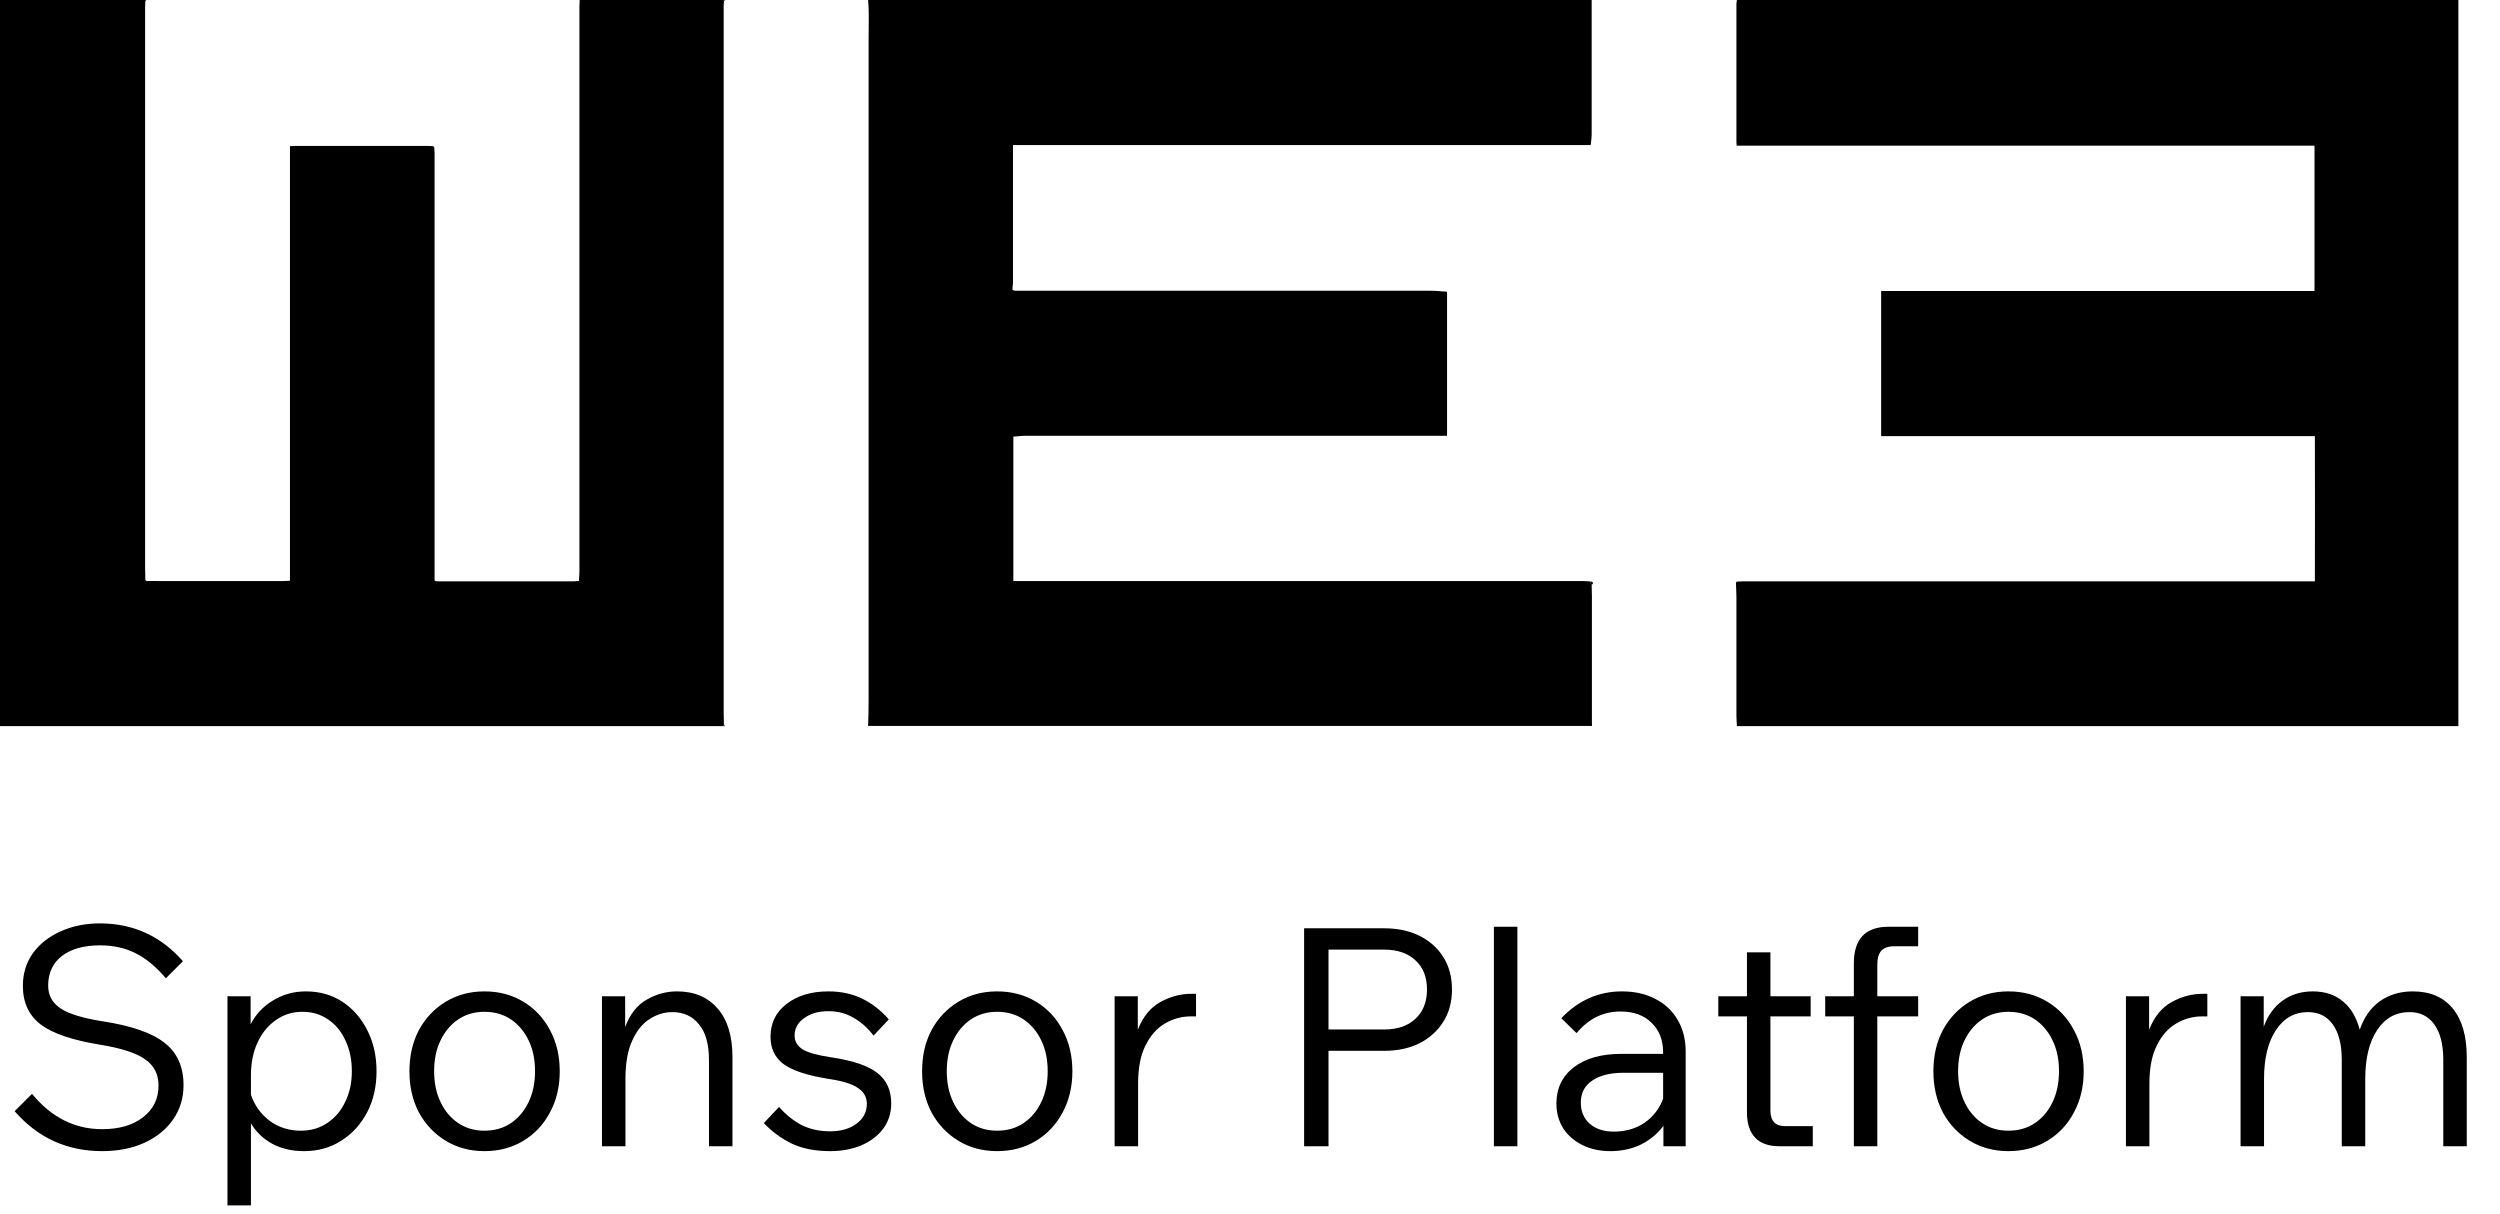 <svg width="173" height="84" viewBox="0 0 173 84" fill="none" xmlns="http://www.w3.org/2000/svg">
<g clip-path="url(#clip0_12464_11547)">
<path d="M110.143 -0.007C110.143 0.451 110.143 0.909 110.143 1.367C110.143 4.006 110.143 6.654 110.143 9.293C110.143 9.547 110.101 9.802 110.076 10.039C107.382 10.039 104.73 10.039 102.079 10.039H86.093C83.424 10.039 80.747 10.039 78.079 10.039C75.427 10.039 72.775 10.039 70.098 10.039C70.098 10.209 70.098 10.285 70.098 10.37C70.098 13.391 70.098 16.403 70.098 19.424C70.098 19.56 70.098 19.704 70.073 19.84C70.039 20.06 70.064 20.103 70.275 20.12C70.343 20.12 70.411 20.12 70.487 20.12C79.987 20.12 89.479 20.12 98.979 20.12C99.359 20.12 99.739 20.162 100.136 20.188V30.157H99.503C89.977 30.157 80.451 30.157 70.934 30.157C70.664 30.157 70.394 30.2 70.124 30.217V40.212C70.318 40.212 70.487 40.212 70.664 40.212C79.953 40.212 89.243 40.212 98.532 40.212C102.214 40.212 105.896 40.212 109.578 40.212C109.713 40.212 109.856 40.221 109.991 40.229C110.017 40.255 110.034 40.28 110.059 40.306C110.084 40.365 110.11 40.425 110.143 40.475C110.143 40.721 110.16 40.976 110.16 41.222C110.16 44.166 110.16 47.119 110.16 50.064C110.16 50.123 110.16 50.174 110.169 50.233H60.074C60.091 49.656 60.108 49.088 60.108 48.511C60.108 33.204 60.108 17.896 60.108 2.589C60.108 1.724 60.15 0.85 60.074 -0.016H110.169L110.143 -0.007Z" fill="black"/>
<path d="M40.113 0C43.44 0 46.759 0 50.086 0C50.086 0.025 50.086 0.059 50.094 0.085C50.094 0.195 50.078 0.305 50.078 0.416C50.078 16.665 50.078 32.914 50.078 49.163C50.078 49.494 50.086 49.833 50.094 50.164C50.094 50.19 50.086 50.224 50.078 50.249H0V0H10.041C10.041 0 10.049 0.059 10.058 0.085C10.058 0.221 10.041 0.365 10.041 0.501C10.041 13.424 10.041 26.346 10.041 39.269C10.041 39.558 10.049 39.855 10.058 40.143C10.083 40.16 10.1 40.186 10.125 40.203C10.607 40.203 11.096 40.211 11.578 40.211C14.238 40.211 16.89 40.211 19.55 40.211C19.71 40.211 19.871 40.194 20.065 40.186V10.114C20.225 10.114 20.343 10.097 20.47 10.097C23.502 10.097 26.534 10.097 29.565 10.097C29.7 10.097 29.844 10.114 29.979 10.114C30.004 10.14 30.021 10.165 30.047 10.182C30.055 10.318 30.072 10.462 30.072 10.598C30.072 20.084 30.072 29.571 30.072 39.066C30.072 39.43 30.072 39.787 30.072 40.152C30.097 40.177 30.122 40.194 30.139 40.219C30.207 40.219 30.275 40.228 30.351 40.228C33.475 40.228 36.608 40.228 39.733 40.228C39.826 40.228 39.919 40.211 40.062 40.203C40.071 39.99 40.096 39.787 40.096 39.583C40.096 26.541 40.096 13.5 40.096 0.458C40.096 0.305 40.104 0.153 40.113 0Z" fill="black"/>
<path d="M120.203 40.245C120.355 40.245 120.507 40.228 120.659 40.228C133.698 40.228 146.745 40.228 159.784 40.228C159.902 40.228 160.029 40.228 160.189 40.228C160.206 36.859 160.189 33.533 160.189 30.182H130.176V20.135H160.164V10.08H120.178C120.178 10.004 120.161 9.928 120.161 9.843C120.161 6.644 120.161 3.445 120.161 0.246C120.161 0.161 120.186 0.085 120.195 0C136.839 0 153.484 0 170.12 0V50.249H120.195C120.186 50.011 120.161 49.782 120.161 49.545C120.161 46.812 120.161 44.08 120.161 41.348C120.161 41 120.135 40.661 120.127 40.313C120.152 40.287 120.169 40.262 120.195 40.245H120.203Z" fill="black"/>
<path d="M10.125 0C10.125 0 10.082 0.059 10.056 0.085C10.056 0.059 10.048 0.025 10.039 0C10.065 0 10.099 0 10.125 0Z" fill="black"/>
<path d="M50.169 0C50.169 0 50.117 0.059 50.1 0.085C50.1 0.059 50.1 0.025 50.092 0C50.117 0 50.152 0 50.177 0H50.169Z" fill="black"/>
<path d="M50.103 50.164C50.103 50.164 50.146 50.224 50.172 50.249H50.086C50.086 50.249 50.094 50.19 50.103 50.164Z" fill="black"/>
<path d="M110.139 40.489C110.114 40.429 110.088 40.37 110.055 40.319C110.055 40.294 110.063 40.26 110.072 40.234C110.257 40.277 110.283 40.362 110.139 40.489Z" fill="black"/>
<path d="M110.072 40.227C110.072 40.227 110.063 40.286 110.055 40.311C110.029 40.286 110.012 40.261 109.986 40.235C110.012 40.235 110.046 40.235 110.072 40.235V40.227Z" fill="black"/>
<path d="M29.98 10.117C29.98 10.117 30.023 10.168 30.049 10.185C30.023 10.16 30.006 10.134 29.98 10.117Z" fill="black"/>
<path d="M10.055 40.141C10.055 40.141 10.098 40.183 10.123 40.2C10.098 40.183 10.08 40.158 10.055 40.141Z" fill="black"/>
<path d="M30.082 40.141C30.082 40.141 30.133 40.183 30.151 40.208C30.125 40.183 30.099 40.166 30.082 40.141Z" fill="black"/>
</g>
<path d="M1.013 76.894L2.215 75.692C3.551 77.323 5.168 78.139 7.067 78.139C8.248 78.139 9.191 77.865 9.894 77.316C10.611 76.768 10.97 76.036 10.97 75.122C10.97 74.335 10.66 73.73 10.042 73.308C9.437 72.872 8.403 72.534 6.941 72.295C5.028 71.986 3.657 71.522 2.827 70.903C1.997 70.27 1.582 69.377 1.582 68.224C1.582 67.38 1.807 66.635 2.257 65.988C2.721 65.341 3.354 64.835 4.156 64.469C4.972 64.089 5.893 63.899 6.919 63.899C9.212 63.899 11.124 64.771 12.658 66.515L11.476 67.697C10.815 66.909 10.119 66.332 9.388 65.967C8.67 65.601 7.848 65.418 6.919 65.418C5.808 65.418 4.929 65.664 4.282 66.156C3.65 66.649 3.333 67.331 3.333 68.203C3.333 68.878 3.621 69.405 4.198 69.785C4.775 70.165 5.738 70.46 7.088 70.671C9.099 70.98 10.534 71.48 11.392 72.169C12.264 72.844 12.7 73.821 12.7 75.101C12.7 75.987 12.461 76.775 11.982 77.464C11.504 78.153 10.836 78.695 9.978 79.088C9.134 79.468 8.164 79.658 7.067 79.658C4.634 79.658 2.616 78.737 1.013 76.894ZM17.365 83.413H15.74V68.941H17.343V70.882C17.695 70.193 18.209 69.644 18.884 69.237C19.573 68.815 20.332 68.604 21.162 68.604C22.118 68.604 22.962 68.843 23.693 69.321C24.425 69.799 25.001 70.46 25.423 71.304C25.845 72.134 26.056 73.076 26.056 74.131C26.056 75.2 25.838 76.149 25.402 76.979C24.966 77.808 24.368 78.462 23.609 78.941C22.864 79.419 22.006 79.658 21.035 79.658C20.206 79.658 19.474 79.489 18.841 79.151C18.209 78.8 17.716 78.329 17.365 77.738V83.413ZM17.365 74.426V75.755C17.618 76.501 18.054 77.105 18.673 77.569C19.291 78.019 20.002 78.244 20.803 78.244C21.506 78.244 22.118 78.069 22.639 77.717C23.173 77.365 23.588 76.88 23.883 76.261C24.193 75.643 24.347 74.932 24.347 74.131C24.347 73.329 24.2 72.619 23.904 72C23.623 71.381 23.222 70.896 22.702 70.544C22.196 70.193 21.605 70.017 20.93 70.017C20.241 70.017 19.629 70.207 19.095 70.587C18.56 70.952 18.138 71.466 17.829 72.127C17.519 72.788 17.365 73.554 17.365 74.426ZM33.523 79.658C32.524 79.658 31.631 79.419 30.843 78.941C30.056 78.462 29.437 77.808 28.987 76.979C28.551 76.149 28.333 75.2 28.333 74.131C28.333 73.062 28.551 72.113 28.987 71.283C29.437 70.453 30.056 69.799 30.843 69.321C31.631 68.843 32.524 68.604 33.523 68.604C34.535 68.604 35.435 68.843 36.223 69.321C37.01 69.799 37.622 70.453 38.058 71.283C38.508 72.113 38.733 73.062 38.733 74.131C38.733 75.2 38.508 76.149 38.058 76.979C37.622 77.808 37.01 78.462 36.223 78.941C35.435 79.419 34.535 79.658 33.523 79.658ZM33.523 78.244C34.226 78.244 34.837 78.069 35.358 77.717C35.878 77.365 36.286 76.88 36.581 76.261C36.877 75.643 37.024 74.932 37.024 74.131C37.024 73.315 36.877 72.605 36.581 72C36.286 71.381 35.878 70.896 35.358 70.544C34.837 70.193 34.226 70.017 33.523 70.017C32.833 70.017 32.229 70.193 31.708 70.544C31.188 70.896 30.78 71.381 30.485 72C30.189 72.605 30.042 73.315 30.042 74.131C30.042 74.932 30.189 75.643 30.485 76.261C30.78 76.88 31.188 77.365 31.708 77.717C32.229 78.069 32.833 78.244 33.523 78.244ZM50.686 79.32H49.061V73.35C49.061 72.253 48.829 71.43 48.365 70.882C47.915 70.319 47.303 70.038 46.53 70.038C45.967 70.038 45.44 70.2 44.948 70.523C44.455 70.833 44.055 71.332 43.745 72.021C43.436 72.696 43.281 73.575 43.281 74.658V79.32H41.657V68.941H43.26V71.072C43.598 70.172 44.097 69.539 44.758 69.173C45.419 68.793 46.115 68.604 46.846 68.604C48.042 68.604 48.977 68.997 49.652 69.785C50.341 70.558 50.686 71.684 50.686 73.16V79.32ZM52.856 77.717L53.911 76.599C54.361 77.119 54.874 77.534 55.451 77.844C56.041 78.139 56.702 78.287 57.434 78.287C58.193 78.287 58.805 78.111 59.269 77.759C59.747 77.408 59.986 76.951 59.986 76.388C59.986 75.924 59.782 75.558 59.374 75.291C58.981 75.01 58.298 74.799 57.328 74.658C55.851 74.419 54.811 74.075 54.206 73.624C53.615 73.174 53.32 72.549 53.32 71.747C53.32 70.791 53.693 70.031 54.438 69.469C55.183 68.892 56.147 68.604 57.328 68.604C58.2 68.604 58.981 68.772 59.67 69.11C60.359 69.448 60.971 69.926 61.505 70.544L60.45 71.662C60.056 71.142 59.599 70.734 59.079 70.439C58.573 70.13 57.989 69.975 57.328 69.975C56.639 69.975 56.076 70.137 55.64 70.46C55.205 70.769 54.986 71.17 54.986 71.662C54.986 72.056 55.169 72.373 55.535 72.612C55.901 72.837 56.548 73.02 57.476 73.16C59.009 73.385 60.092 73.751 60.724 74.257C61.357 74.75 61.674 75.453 61.674 76.367C61.674 77.014 61.491 77.591 61.125 78.097C60.76 78.589 60.253 78.976 59.606 79.257C58.974 79.524 58.249 79.658 57.434 79.658C56.421 79.658 55.549 79.489 54.818 79.151C54.086 78.8 53.432 78.322 52.856 77.717ZM68.998 79.658C67.999 79.658 67.106 79.419 66.319 78.941C65.531 78.462 64.912 77.808 64.462 76.979C64.026 76.149 63.809 75.2 63.809 74.131C63.809 73.062 64.026 72.113 64.462 71.283C64.912 70.453 65.531 69.799 66.319 69.321C67.106 68.843 67.999 68.604 68.998 68.604C70.011 68.604 70.911 68.843 71.698 69.321C72.486 69.799 73.098 70.453 73.534 71.283C73.984 72.113 74.209 73.062 74.209 74.131C74.209 75.2 73.984 76.149 73.534 76.979C73.098 77.808 72.486 78.462 71.698 78.941C70.911 79.419 70.011 79.658 68.998 79.658ZM68.998 78.244C69.701 78.244 70.313 78.069 70.833 77.717C71.354 77.365 71.762 76.88 72.057 76.261C72.352 75.643 72.5 74.932 72.5 74.131C72.5 73.315 72.352 72.605 72.057 72C71.762 71.381 71.354 70.896 70.833 70.544C70.313 70.193 69.701 70.017 68.998 70.017C68.309 70.017 67.704 70.193 67.184 70.544C66.663 70.896 66.256 71.381 65.96 72C65.665 72.605 65.517 73.315 65.517 74.131C65.517 74.932 65.665 75.643 65.96 76.261C66.256 76.88 66.663 77.365 67.184 77.717C67.704 78.069 68.309 78.244 68.998 78.244ZM82.765 68.772V70.334H82.406C81.759 70.334 81.154 70.502 80.592 70.84C80.043 71.163 79.6 71.67 79.263 72.359C78.925 73.034 78.757 73.906 78.757 74.975V79.32H77.132V68.941H78.736V71.262C79.087 70.362 79.608 69.722 80.297 69.342C80.986 68.962 81.696 68.772 82.427 68.772H82.765ZM91.933 79.32H90.245V64.237H95.772C96.715 64.237 97.537 64.413 98.24 64.764C98.944 65.116 99.492 65.608 99.886 66.241C100.28 66.874 100.477 67.619 100.477 68.477C100.477 69.321 100.28 70.059 99.886 70.692C99.492 71.325 98.944 71.824 98.24 72.19C97.537 72.541 96.715 72.717 95.772 72.717H91.933V79.32ZM95.772 65.713H91.933V71.241H95.772C96.7 71.241 97.425 70.995 97.945 70.502C98.48 70.01 98.747 69.335 98.747 68.477C98.747 67.605 98.48 66.93 97.945 66.452C97.425 65.96 96.7 65.713 95.772 65.713ZM105.003 79.32H103.378V64.131H105.003V79.32ZM111.438 79.658C110.707 79.658 110.06 79.517 109.498 79.236C108.935 78.955 108.492 78.568 108.169 78.076C107.859 77.569 107.704 77 107.704 76.367C107.704 75.312 108.105 74.475 108.907 73.856C109.723 73.238 110.813 72.928 112.177 72.928H115.088V72.844C115.088 71.972 114.821 71.283 114.286 70.776C113.766 70.256 113.049 69.996 112.135 69.996C110.939 69.996 109.927 70.495 109.097 71.494L108.042 70.46C109.223 69.222 110.623 68.604 112.24 68.604C113.126 68.604 113.9 68.779 114.561 69.131C115.222 69.469 115.735 69.954 116.101 70.587C116.466 71.206 116.649 71.937 116.649 72.781V79.32H115.109V77.907C114.715 78.441 114.202 78.87 113.569 79.194C112.936 79.503 112.226 79.658 111.438 79.658ZM111.67 78.308C112.486 78.308 113.196 78.104 113.801 77.696C114.406 77.274 114.835 76.719 115.088 76.029V74.236H112.367C111.424 74.236 110.693 74.419 110.173 74.785C109.652 75.136 109.392 75.643 109.392 76.304C109.392 76.908 109.596 77.394 110.004 77.759C110.426 78.125 110.981 78.308 111.67 78.308ZM125.445 79.32H123.125C122.394 79.32 121.838 79.123 121.458 78.73C121.079 78.322 120.889 77.745 120.889 77V70.334H118.906V68.941H120.889V65.903H122.513V68.941H125.298V70.334H122.513V76.852C122.513 77.569 122.851 77.928 123.526 77.928H125.445V79.32ZM129.91 79.32H128.286V70.334H126.303V68.941H128.286V66.663C128.286 64.975 129.087 64.131 130.69 64.131H132.737V65.481H131.091C130.669 65.481 130.367 65.587 130.184 65.798C130.001 65.995 129.91 66.318 129.91 66.768V68.941H132.737V70.334H129.91V79.32ZM138.981 79.658C137.982 79.658 137.089 79.419 136.302 78.941C135.514 78.462 134.895 77.808 134.445 76.979C134.009 76.149 133.791 75.2 133.791 74.131C133.791 73.062 134.009 72.113 134.445 71.283C134.895 70.453 135.514 69.799 136.302 69.321C137.089 68.843 137.982 68.604 138.981 68.604C139.993 68.604 140.893 68.843 141.681 69.321C142.469 69.799 143.08 70.453 143.516 71.283C143.966 72.113 144.191 73.062 144.191 74.131C144.191 75.2 143.966 76.149 143.516 76.979C143.08 77.808 142.469 78.462 141.681 78.941C140.893 79.419 139.993 79.658 138.981 79.658ZM138.981 78.244C139.684 78.244 140.296 78.069 140.816 77.717C141.336 77.365 141.744 76.88 142.04 76.261C142.335 75.643 142.483 74.932 142.483 74.131C142.483 73.315 142.335 72.605 142.04 72C141.744 71.381 141.336 70.896 140.816 70.544C140.296 70.193 139.684 70.017 138.981 70.017C138.292 70.017 137.687 70.193 137.167 70.544C136.646 70.896 136.238 71.381 135.943 72C135.648 72.605 135.5 73.315 135.5 74.131C135.5 74.932 135.648 75.643 135.943 76.261C136.238 76.88 136.646 77.365 137.167 77.717C137.687 78.069 138.292 78.244 138.981 78.244ZM152.748 68.772V70.334H152.389C151.742 70.334 151.137 70.502 150.575 70.84C150.026 71.163 149.583 71.67 149.246 72.359C148.908 73.034 148.739 73.906 148.739 74.975V79.32H147.115V68.941H148.718V71.262C149.07 70.362 149.59 69.722 150.279 69.342C150.969 68.962 151.679 68.772 152.41 68.772H152.748ZM170.7 79.32H169.075V73.329C169.075 72.288 168.871 71.48 168.463 70.903C168.056 70.326 167.479 70.038 166.734 70.038C165.791 70.038 165.046 70.453 164.497 71.283C163.949 72.113 163.675 73.238 163.675 74.658V79.32H162.05V73.329C162.05 72.288 161.846 71.48 161.439 70.903C161.031 70.326 160.454 70.038 159.709 70.038C158.78 70.038 158.042 70.453 157.494 71.283C156.945 72.113 156.671 73.238 156.671 74.658V79.32H155.047V68.941H156.65V71.051C156.931 70.277 157.36 69.68 157.937 69.258C158.527 68.822 159.231 68.604 160.046 68.604C160.89 68.604 161.586 68.836 162.135 69.3C162.683 69.75 163.07 70.404 163.295 71.262C163.576 70.418 164.033 69.764 164.666 69.3C165.313 68.836 166.08 68.604 166.966 68.604C168.161 68.604 169.082 68.997 169.729 69.785C170.376 70.573 170.7 71.698 170.7 73.16V79.32Z" fill="black"/>
<defs>
<clipPath id="clip0_12464_11547">
<rect width="170.129" height="50.249" fill="white"/>
</clipPath>
</defs>
</svg>
